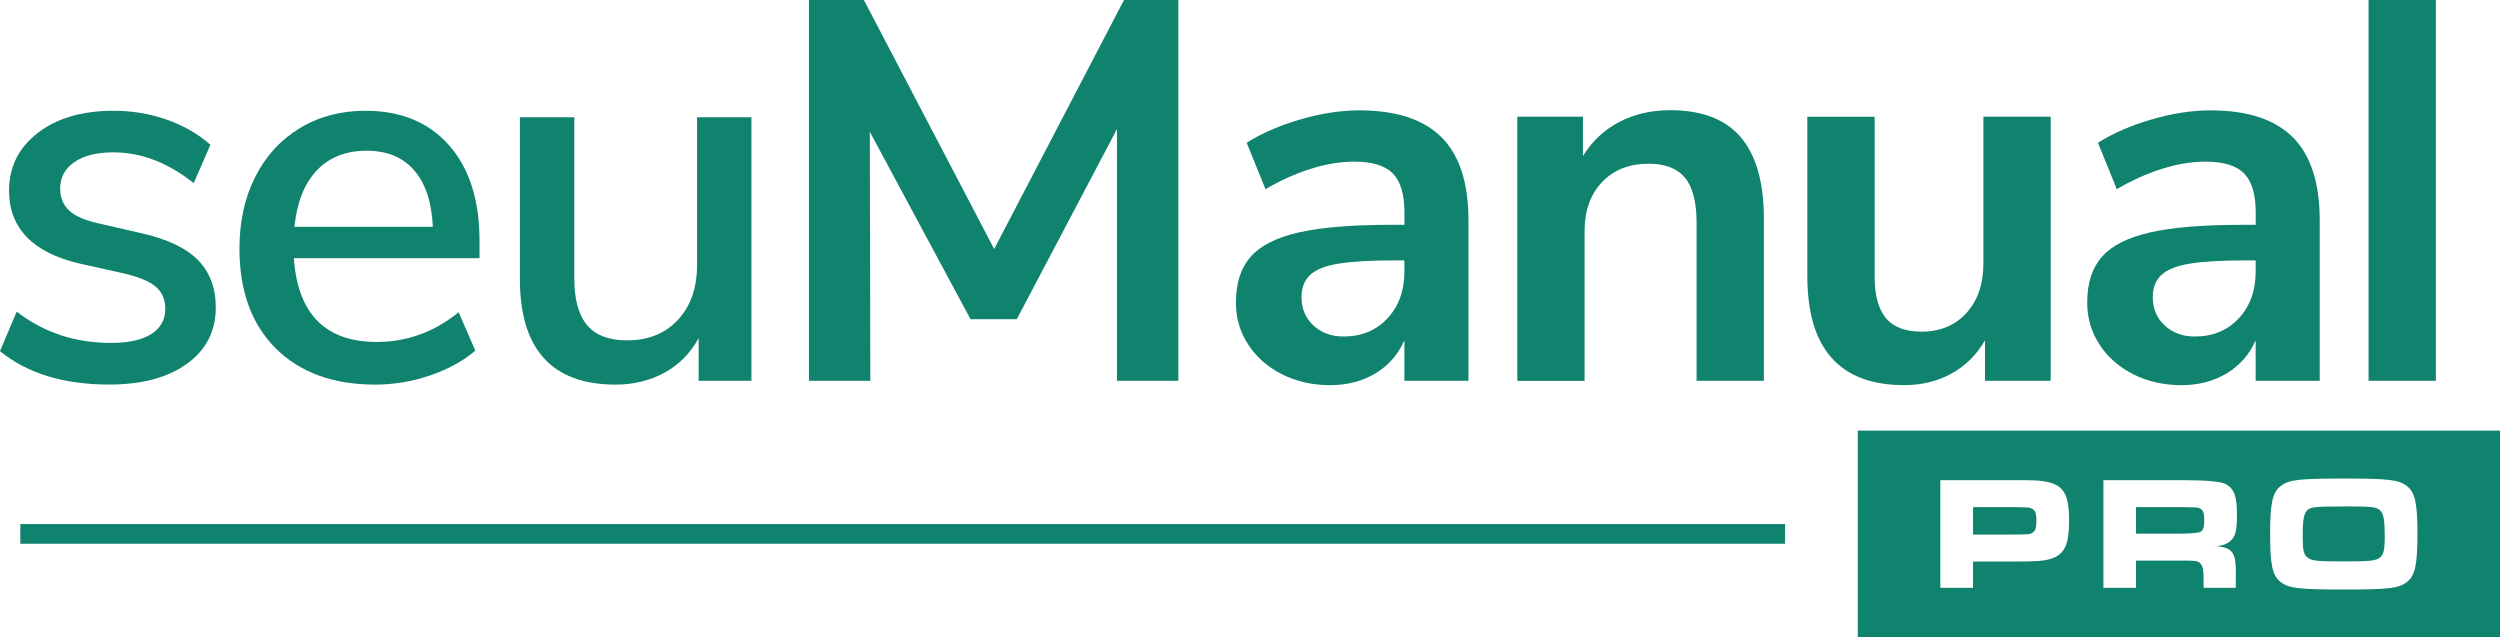 <svg width="255" height="65" viewBox="0 0 255 65" fill="none" xmlns="http://www.w3.org/2000/svg">
<g id="Camada_1" clip-path="url(#clip0_6018_857)">
<path id="Vector" d="M2.61785e-05 35.808L1.703 31.785C4.451 33.917 7.652 34.977 11.316 34.977C13.107 34.977 14.482 34.677 15.433 34.07C16.384 33.463 16.86 32.609 16.86 31.508C16.86 30.553 16.537 29.799 15.897 29.252C15.257 28.698 14.147 28.244 12.573 27.873L8.122 26.884C5.743 26.33 3.946 25.435 2.737 24.186C1.527 22.937 0.922 21.359 0.922 19.45C0.922 17.023 1.903 15.062 3.858 13.554C5.814 12.046 8.392 11.298 11.575 11.298C13.477 11.298 15.292 11.598 17.013 12.205C18.733 12.812 20.219 13.666 21.464 14.767L19.761 18.678C17.124 16.587 14.393 15.539 11.575 15.539C9.889 15.539 8.562 15.869 7.593 16.529C6.624 17.188 6.137 18.089 6.137 19.226C6.137 20.145 6.436 20.887 7.041 21.459C7.646 22.03 8.609 22.46 9.924 22.755L14.482 23.803C17.083 24.392 18.986 25.299 20.195 26.53C21.405 27.761 22.01 29.369 22.01 31.349C22.01 33.775 21.029 35.69 19.074 37.103C17.112 38.517 14.47 39.224 11.14 39.224C6.489 39.224 2.772 38.087 -0.012 35.808H2.61785e-05Z" fill="#10836E"/>
<path id="Vector_2" d="M48.923 26.336H29.973C30.378 32.032 33.197 34.877 38.429 34.877C41.507 34.877 44.29 33.87 46.78 31.849L48.483 35.761C47.238 36.827 45.7 37.669 43.867 38.293C42.035 38.918 40.168 39.23 38.265 39.23C33.984 39.23 30.601 37.999 28.129 35.537C25.657 33.075 24.424 29.682 24.424 25.346C24.424 22.59 24.964 20.151 26.044 18.019C27.125 15.886 28.646 14.237 30.601 13.059C32.557 11.881 34.783 11.298 37.273 11.298C40.896 11.298 43.744 12.476 45.811 14.826C47.878 17.176 48.912 20.428 48.912 24.575V26.336H48.923ZM32.31 17.383C31.048 18.726 30.284 20.64 30.032 23.137H44.149C44.038 20.64 43.409 18.72 42.252 17.383C41.101 16.04 39.481 15.374 37.39 15.374C35.299 15.374 33.573 16.046 32.31 17.383Z" fill="#10836E"/>
<path id="Vector_3" d="M76.647 11.957V38.841H71.262V34.488C70.417 36.031 69.26 37.209 67.774 38.016C66.288 38.823 64.632 39.23 62.806 39.23C56.288 39.23 53.028 35.631 53.028 28.433V11.963H58.578V28.38C58.578 30.547 59.018 32.144 59.893 33.175C60.774 34.205 62.125 34.718 63.957 34.718C66.118 34.718 67.844 34.023 69.148 32.627C70.446 31.231 71.098 29.375 71.098 27.06V11.963H76.647V11.957Z" fill="#10836E"/>
<path id="Vector_4" d="M120.192 0V38.841H113.932V13.165L103.714 32.556H98.992L88.721 13.442L88.774 38.841H82.514V0H88.116L101.406 25.399L114.648 0H120.198H120.192Z" fill="#10836E"/>
<path id="Vector_5" d="M147.035 13.995C148.867 15.833 149.783 18.66 149.783 22.477V38.841H143.247V34.712C142.625 36.143 141.644 37.262 140.311 38.075C138.972 38.882 137.427 39.288 135.672 39.288C133.916 39.288 132.248 38.923 130.786 38.187C129.323 37.451 128.167 36.444 127.327 35.159C126.481 33.875 126.064 32.444 126.064 30.865C126.064 28.88 126.569 27.319 127.573 26.183C128.578 25.046 130.216 24.221 132.489 23.703C134.761 23.19 137.891 22.931 141.879 22.931H143.253V21.665C143.253 19.827 142.859 18.507 142.073 17.7C141.286 16.893 139.976 16.487 138.144 16.487C136.717 16.487 135.225 16.734 133.669 17.229C132.113 17.724 130.586 18.413 129.083 19.297L127.162 14.561C128.666 13.607 130.474 12.817 132.6 12.193C134.726 11.569 136.74 11.256 138.643 11.256C142.413 11.256 145.214 12.175 147.047 14.013L147.035 13.995ZM141.515 32.479C142.666 31.248 143.247 29.664 143.247 27.714V26.559H142.26C139.806 26.559 137.903 26.671 136.547 26.889C135.19 27.107 134.221 27.496 133.634 28.044C133.047 28.598 132.753 29.346 132.753 30.3C132.753 31.478 133.158 32.438 133.963 33.192C134.767 33.946 135.795 34.323 137.04 34.323C138.872 34.323 140.364 33.71 141.515 32.479Z" fill="#10836E"/>
<path id="Vector_6" d="M177.554 13.995C179.128 15.833 179.915 18.608 179.915 22.313V38.841H173.05V22.701C173.05 20.61 172.656 19.085 171.869 18.131C171.083 17.176 169.843 16.699 168.164 16.699C166.185 16.699 164.599 17.323 163.413 18.572C162.221 19.821 161.628 21.494 161.628 23.585V38.847H154.763V11.899H161.463V15.922C162.38 14.414 163.607 13.259 165.145 12.452C166.684 11.645 168.422 11.239 170.366 11.239C173.59 11.239 175.986 12.158 177.56 13.995H177.554Z" fill="#10836E"/>
<path id="Vector_7" d="M209.171 11.898V38.841H202.471V34.712C201.625 36.178 200.492 37.309 199.065 38.099C197.638 38.888 196.023 39.283 194.232 39.283C187.643 39.283 184.348 35.572 184.348 28.156V11.904H191.213V28.209C191.213 30.117 191.601 31.531 192.364 32.45C193.134 33.369 194.343 33.828 195.988 33.828C197.89 33.828 199.423 33.192 200.574 31.926C201.725 30.659 202.306 28.98 202.306 26.884V11.898H209.171Z" fill="#10836E"/>
<path id="Vector_8" d="M233.865 13.995C235.697 15.833 236.613 18.66 236.613 22.477V38.841H230.077V34.712C229.455 36.143 228.474 37.262 227.141 38.075C225.802 38.882 224.258 39.288 222.502 39.288C220.746 39.288 219.078 38.923 217.616 38.187C216.154 37.451 214.997 36.444 214.157 35.159C213.317 33.875 212.894 32.444 212.894 30.865C212.894 28.88 213.399 27.319 214.404 26.183C215.408 25.046 217.046 24.221 219.319 23.703C221.592 23.19 224.722 22.931 228.709 22.931H230.083V21.665C230.083 19.827 229.69 18.507 228.903 17.7C228.116 16.893 226.806 16.487 224.974 16.487C223.547 16.487 222.055 16.734 220.499 17.229C218.943 17.724 217.416 18.413 215.913 19.297L213.993 14.561C215.496 13.607 217.305 12.817 219.43 12.193C221.556 11.569 223.571 11.256 225.473 11.256C229.243 11.256 232.045 12.175 233.877 14.013L233.865 13.995ZM228.345 32.479C229.496 31.248 230.077 29.664 230.077 27.714V26.559H229.091C226.636 26.559 224.733 26.671 223.377 26.889C222.02 27.107 221.051 27.496 220.464 28.044C219.877 28.598 219.583 29.346 219.583 30.3C219.583 31.478 219.988 32.438 220.793 33.192C221.597 33.946 222.625 34.323 223.87 34.323C225.702 34.323 227.194 33.71 228.345 32.479Z" fill="#10836E"/>
<path id="Vector_9" d="M241.593 0H248.458V38.841H241.593V0Z" fill="#10836E"/>
<path id="Vector_10" fill-rule="evenodd" clip-rule="evenodd" d="M239.056 51.653C242.11 51.653 242.468 51.7 242.85 52.147C243.144 52.507 243.243 53.137 243.243 54.763C243.243 56.094 243.126 56.571 242.75 56.871C242.31 57.201 241.763 57.266 239.092 57.266C236.42 57.266 235.809 57.219 235.368 56.871C234.975 56.559 234.875 56.111 234.875 54.751C234.875 53.39 234.94 52.724 235.139 52.347C235.468 51.706 235.779 51.658 239.062 51.658M239.062 48.813C234.482 48.813 233.466 48.931 232.632 49.573C231.798 50.215 231.551 51.334 231.551 54.397C231.551 57.625 231.78 58.709 232.632 59.369C233.472 60.011 234.487 60.129 239.097 60.129C243.707 60.129 244.659 60.011 245.498 59.369C246.332 58.727 246.579 57.625 246.579 54.462C246.579 51.299 246.332 50.215 245.498 49.573C244.659 48.931 243.643 48.813 239.068 48.813H239.062ZM217.874 54.427V51.729H222.566C224.076 51.747 224.123 51.747 224.357 51.847C224.704 51.994 224.833 52.306 224.833 53.048C224.833 53.738 224.733 54.068 224.475 54.232C224.322 54.342 223.688 54.409 222.572 54.433H217.88L217.874 54.427ZM214.545 59.958H217.874V57.178H222.584C223.964 57.178 224.211 57.213 224.44 57.472C224.704 57.755 224.769 58.15 224.769 59.381V59.958H228.051V58.939C228.116 56.406 227.822 55.911 226.131 55.711C226.789 55.611 227.1 55.499 227.411 55.252C228.004 54.81 228.169 54.179 228.169 52.554C228.169 50.645 227.922 49.921 227.088 49.408C226.618 49.122 225.125 48.978 222.608 48.978H214.55V59.958H214.545ZM201.249 54.527V51.729H205.419C206.881 51.747 206.91 51.747 207.139 51.829C207.568 51.976 207.715 52.306 207.715 53.096C207.715 53.885 207.615 54.15 207.304 54.344C207.022 54.509 206.957 54.509 205.419 54.527H201.249ZM197.92 59.958H201.249V57.278H205.448C207.809 57.278 208.549 57.213 209.289 56.965C210.604 56.488 211.045 55.534 211.045 53.096C211.045 50.28 210.452 49.391 208.384 49.078C207.78 48.996 207.48 48.978 205.413 48.978H197.914V59.958H197.92ZM189.493 43.924H255V65.012H189.493V43.924Z" fill="#10836E"/>
<path id="Vector_11" d="M182.076 53.455H2.073V55.464H182.076V53.455Z" fill="#10836E"/>
</g>
<defs>
<clipPath id="clip0_6018_857">
<rect width="255" height="65" fill="white"/>
</clipPath>
</defs>
</svg>
